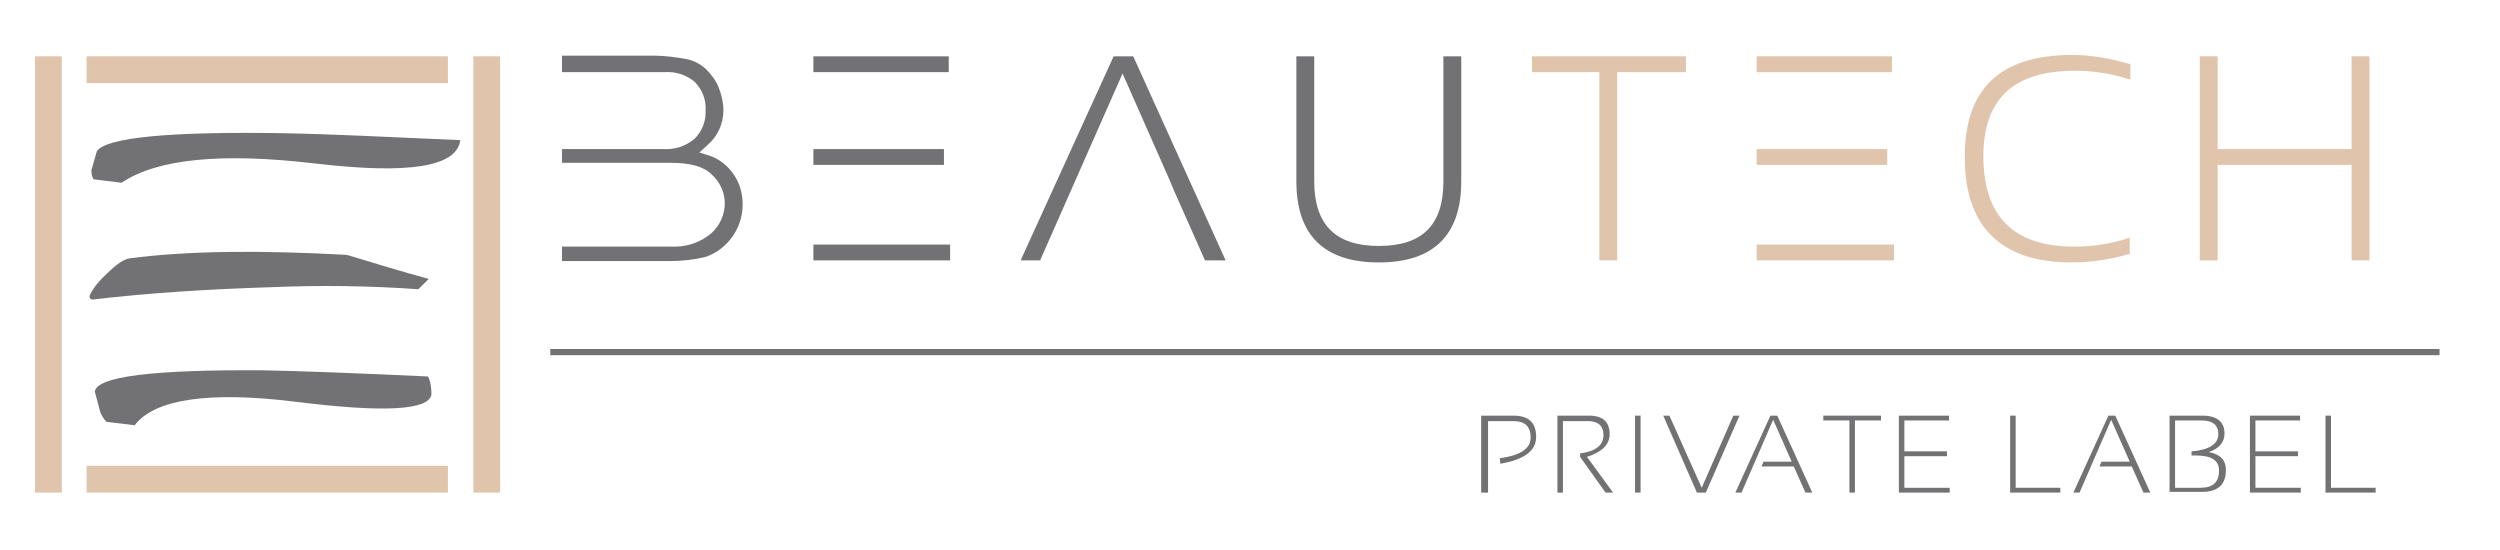 <?xml version="1.0" encoding="utf-8"?>
<svg version="1.1" id="Livello_1" xmlns="http://www.w3.org/2000/svg" xmlns:xlink="http://www.w3.org/1999/xlink" x="0px" y="0px"
	 viewBox="0 0 363.9 80" style="enable-background:new 0 0 363.9 80;" xml:space="preserve">
<style type="text/css">
	.st0{fill:#E0C5AC;}
	.st1{fill:#727274;}
	.st2{enable-background:new    ;}
</style>
<rect x="68.9" y="8.2" class="st0" width="3.9" height="63.5"/>
<rect x="5.1" y="8.2" class="st0" width="3.9" height="63.5"/>
<rect x="12.6" y="8.2" class="st0" width="52.6" height="3.9"/>
<rect x="12.6" y="67.8" class="st0" width="52.6" height="3.9"/>
<path class="st1" d="M18.9,37.6c-0.8,0.1-1.9,0.8-3.3,2.2c-1,0.9-1.9,1.9-2.5,3.1c-0.1,0.2-0.1,0.5,0.1,0.6c0.1,0.1,0.2,0.1,0.3,0.1
	c7.6-0.9,16.3-1.5,26.1-1.8c7.1-0.3,14.2-0.2,21.3,0.3l1.5-1.5c-4-1.1-8-2.3-11.9-3.5C37.8,36.4,27.3,36.5,18.9,37.6z"/>
<path class="st1" d="M13.8,57l0.8,3c0.2,0.5,0.5,1,0.9,1.4l4.1,0.5c2.9-3.8,10.8-5,23.6-3.4s19.3,1.2,19.6-1.1
	c0-0.9-0.1-1.8-0.5-2.6c-10.7-0.5-18.8-0.8-24.1-0.9C22.2,53.8,14.1,54.8,13.8,57z"/>
<path class="st1" d="M14.1,22l-0.8,2.8c0,0.5,0.1,0.9,0.3,1.3l4.1,0.5c5.2-3.5,14.6-4.4,28.2-2.8s20.6,0.5,21.1-3.4
	c-11.1-0.5-19.5-0.9-25.2-1C24.8,19.1,15.5,20,14.1,22z"/>
<path class="st1" d="M102.7,37.4L102.7,37.4c3.2-1.1,5.4-4.2,5.4-7.6c0-1.6-0.4-3.1-1.3-4.4c-0.8-1.2-2-2.2-3.4-2.7l-1.6-0.5
	l1.2-1.1c1.5-1.3,2.3-3.1,2.3-5.1c0-1.1-0.3-2.3-0.7-3.3c-0.4-1-1.1-1.9-1.9-2.7c-0.8-0.7-1.7-1.2-2.8-1.4c-1.6-0.3-3.2-0.5-4.8-0.5
	H81.8v2.4h15c1.6-0.1,3.1,0.4,4.3,1.4c1.1,1.1,1.7,2.6,1.6,4.1c0.1,1.6-0.5,3.1-1.6,4.2c-1.3,1.1-2.9,1.6-4.6,1.5H81.8v2h15.8
	c2.8,0,4.8,0.5,6,1.7c1.2,1.1,1.9,2.6,1.9,4.2s-0.7,3.2-1.9,4.3c-1.5,1.3-3.4,2-5.4,2H81.8V38h15.8C99.3,38,101,37.8,102.7,37.4z"/>
<rect x="80.1" y="50.8" class="st1" width="275" height="0.9"/>
<polygon class="st1" points="163.4,10.7 170.2,26.1 171,28 175.4,37.9 178.4,37.9 165,8.3 164.9,8.2 162.1,8.2 148.7,37.6 
	148.6,37.9 151.4,37.9 "/>
<path class="st1" d="M200.7,38.2c8,0,12-4,12-11.8V8.2h-2.6v18.2c0,6.4-3.1,9.4-9.4,9.4s-9.4-3.1-9.4-9.4V8.2h-2.6v18.2
	C188.7,34.2,192.7,38.2,200.7,38.2z"/>
<polygon class="st0" points="232.8,37.9 235.4,37.9 235.4,10.5 245.4,10.5 245.4,8.2 223,8.2 223,10.5 232.8,10.5 "/>
<path class="st0" d="M301.5,38.2c2.8,0,5.6-0.4,8.3-1.2h0.2v-2.4l-0.3,0.1c-2.5,0.8-5.1,1.2-7.7,1.2c-4.5,0-7.8-1.1-10-3.3
	s-3.3-5.5-3.3-9.9c0-4.1,1.1-7.2,3.3-9.3s5.6-3.1,10.1-3.1c2.6,0,5.2,0.4,7.7,1.2l0.3,0.1V9.3h-0.2c-2.7-0.8-5.5-1.3-8.3-1.3
	C291.2,8,286,12.9,286,22.7C285.9,32.9,291.2,38.2,301.5,38.2z"/>
<polygon class="st0" points="322.8,24 342.3,24 342.3,37.9 344.9,37.9 344.9,8.2 342.3,8.2 342.3,21.7 322.8,21.7 322.8,8.2 
	320.2,8.2 320.2,37.9 322.8,37.9 "/>
<rect x="118.4" y="8.2" class="st1" width="19.7" height="2.3"/>
<polygon class="st1" points="137.4,21.7 118.4,21.7 118.4,24 137.4,24 "/>
<polygon class="st1" points="138.3,35.6 121,35.6 121,35.6 118.4,35.6 118.4,37.9 138.3,37.9 "/>
<rect x="255.7" y="21.7" class="st0" width="19" height="2.3"/>
<rect x="255.7" y="8.2" class="st0" width="19.7" height="2.3"/>
<polygon class="st0" points="275.7,35.6 255.7,35.6 255.7,37.9 275.7,37.9 "/>
<g class="st2">
	<path class="st1" d="M215.6,71.7V60.5h4.7c2.2,0,3.3,1,3.3,3.1c0,2-1.7,3.3-5.2,3.9l-0.1-0.8c3-0.4,4.5-1.4,4.5-3
		c0-1.6-0.8-2.4-2.5-2.4h-3.7v10.4H215.6z"/>
	<path class="st1" d="M226.7,71.7V60.5h4.6c2,0,3,0.9,3,2.7c0,1.5-1.1,2.6-3.3,3.3l3.8,5.2h-1.1l-3.7-5.2V66
		c2.3-0.3,3.4-1.2,3.4-2.7c0-1.3-0.8-2-2.2-2h-3.7v10.4H226.7z"/>
	<path class="st1" d="M238.8,60.5v11.2H238V60.5H238.8z"/>
</g>
<g class="st2">
	<path class="st1" d="M253.2,60.5l-4.9,11.2H247l-4.9-11.2h0.9l4.7,10.5l4.6-10.5H253.2z"/>
	<path class="st1" d="M253.5,71.7h-0.9l5.1-11.2h1l5.1,11.2h-1l-1.7-3.8h-4.7l0.3-0.7h4.1l-2.7-6.1L253.5,71.7z"/>
</g>
<g class="st2">
	<path class="st1" d="M273.8,60.5v0.7H270v10.5h-0.8V61.2h-3.8v-0.7H273.8z"/>
	<path class="st1" d="M283.7,60.5v0.7h-6.5v4.5h6.2v0.7h-6.2V71h6.6v0.7h-7.4V60.5H283.7z"/>
	<path class="st1" d="M293.4,60.5V71h6.5v0.7h-7.3V60.5H293.4z"/>
	<path class="st1" d="M302.7,71.7h-0.9l5.1-11.2h1l5.1,11.2h-1l-1.7-3.8h-4.7l0.3-0.7h4.1l-2.7-6.1L302.7,71.7z"/>
	<path class="st1" d="M315.8,71.7V60.5h4.8c2.1,0,3.2,0.9,3.2,2.6c0,1.3-0.8,2.2-2.3,2.7c1.6,0.3,2.5,1.1,2.5,2.6
		c0,2.2-1.2,3.2-3.5,3.2h-4.7V71.7z M320.3,71c1.8,0,2.7-0.8,2.7-2.5c0-1.5-1.1-2.2-3.4-2.2H319v-0.6c2.6-0.2,3.9-1.1,3.9-2.5
		c0-1.3-0.8-2-2.4-2h-3.9V71H320.3z"/>
	<path class="st1" d="M334.8,60.5v0.7h-6.5v4.5h6.2v0.7h-6.2V71h6.6v0.7h-7.4V60.5H334.8z"/>
	<path class="st1" d="M339.3,60.5V71h6.5v0.7h-7.3V60.5H339.3z"/>
</g>
</svg>
